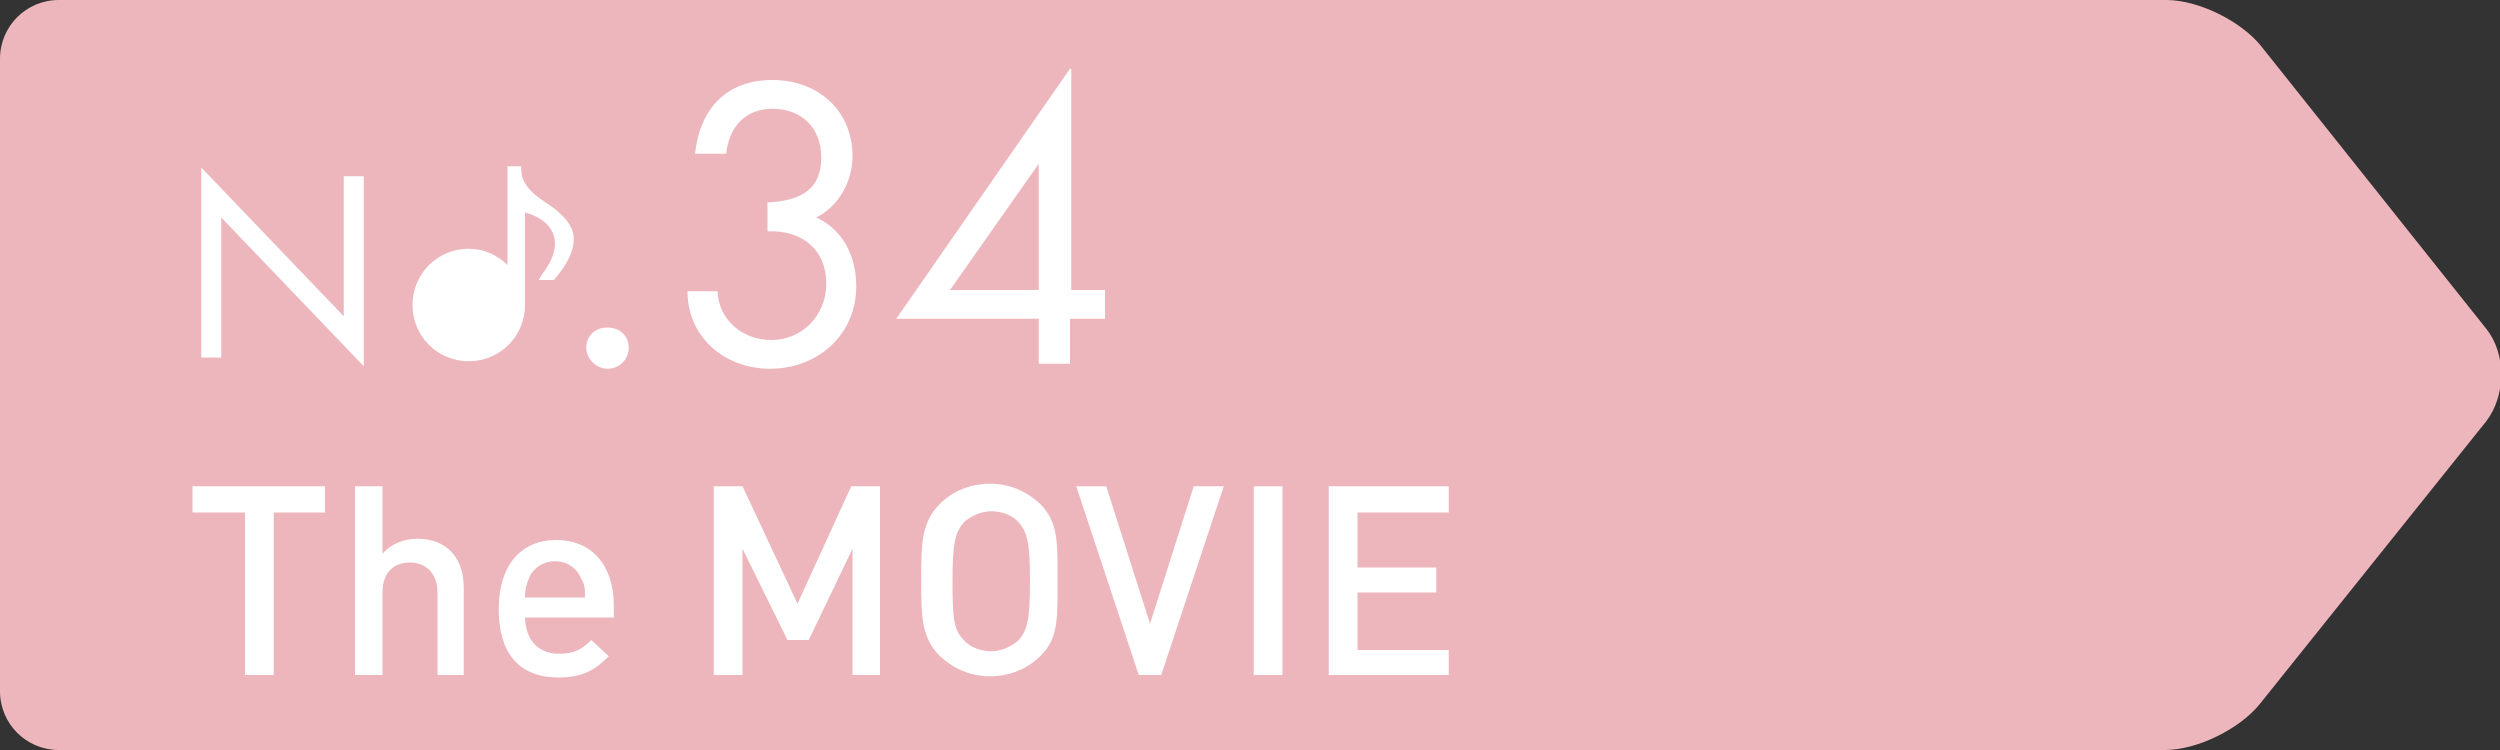 <?xml version="1.0" encoding="utf-8"?>
<!-- Generator: Adobe Illustrator 25.4.1, SVG Export Plug-In . SVG Version: 6.00 Build 0)  -->
<svg version="1.1" id="レイヤー_1" xmlns="http://www.w3.org/2000/svg" xmlns:xlink="http://www.w3.org/1999/xlink" x="0px"
	 y="0px" viewBox="0 0 200 60" style="enable-background:new 0 0 200 60;" xml:space="preserve">
<rect x="0" y="0" width="200" height="60" fill="#333333" stroke="none"/>
<style type="text/css">
	.st0{fill:none;stroke:#E48553;stroke-width:3.504;stroke-linecap:round;stroke-miterlimit:10;}
	.st1{fill:#231815;}
	.st2{fill:none;stroke:#231815;stroke-width:0.253;stroke-miterlimit:10;}
	.st3{fill:none;stroke:#231815;stroke-width:0.886;stroke-miterlimit:10;}
	.st4{fill:none;stroke:#80B777;stroke-width:3.504;stroke-linecap:round;stroke-miterlimit:10;}
	.st5{fill:none;stroke:#DF7385;stroke-width:3.504;stroke-linecap:round;stroke-miterlimit:10;}
	.st6{fill:none;stroke:#5F9ACB;stroke-width:3.504;stroke-linecap:round;stroke-miterlimit:10;}
	.st7{fill:#E28558;}
	.st8{fill:#80B777;}
	.st9{fill:#DC7485;}
	.st10{fill:#619AC8;}
	.st11{fill:#F0C09F;}
	.st12{fill:#FFFFFF;}
	.st13{fill:#BDD9B5;}
	.st14{fill:#EDB6BC;}
	.st15{fill:#B1CAE4;}
	.st16{fill:#ADC7E4;}
</style>
<g>
	<g>
		<path class="st14" d="M180.8,56.3c-1.6,2-5,3.7-7.6,3.7H4.7C2.1,60,0,57.9,0,55.3V4.7C0,2.1,2.1,0,4.7,0h168.6
			c2.6,0,6,1.7,7.6,3.7l18,22.6c1.6,2,1.6,5.3,0,7.4L180.8,56.3z"/>
	</g>
	<g>
		<path class="st12" d="M50.3,27.8c0,0.9-0.7,1.7-1.7,1.7c-0.9,0-1.7-0.8-1.7-1.7c0-0.9,0.7-1.6,1.7-1.6
			C49.6,26.2,50.3,26.9,50.3,27.8z"/>
		<path class="st12" d="M61.3,16.2c2.4-0.1,4.4-0.8,4.4-3.6c0-2.4-1.6-3.9-3.9-3.9c-2.2,0-3.5,1.5-3.7,3.6h-2.5
			c0.4-3.6,2.5-5.9,6.2-5.9c3.6,0,6.4,2.4,6.4,6.1c0,2-1.1,4-2.9,4.9c2.2,1,3.2,3.2,3.2,5.5c0,3.9-3.1,6.6-6.9,6.6
			c-3.6,0-6.6-2.5-6.6-6.2h2.4c0.1,2.3,2,3.9,4.3,3.9c2.5,0,4.4-2,4.4-4.5c0-2.8-2-4.3-4.7-4.2V16.2z"/>
		<path class="st12" d="M88.4,23.2v2.3h-2.8v3.6h-2.5v-3.6H71.7l13.9-20h0.1v17.7H88.4z M83.1,13.1L83.1,13.1l-7.1,10.1h7.1V13.1z"
			/>
	</g>
	<g>
		<path class="st12" d="M43.5,16.1c-1.2-0.8-1.8-1.6-1.8-2.5v-0.3h-1.1v7.9c-0.8-0.8-1.9-1.3-3.1-1.3c-2.5,0-4.5,2-4.5,4.5
			c0,2.5,2,4.5,4.5,4.5c2.5,0,4.5-2,4.5-4.5c0-0.2,0-0.3,0-0.5v-6.9c1.5,0.4,2.4,1.3,2.4,2.5c0,0.9-0.6,1.9-1,2.4l-0.3,0.5h1.2
			l0.1-0.1c1-1.2,1.5-2.2,1.5-3.2C45.9,18.1,45.1,17.1,43.5,16.1"/>
	</g>
	<polygon class="st12" points="16.1,28.6 17.7,28.6 17.7,17.4 29.1,29.3 29.1,14.1 27.5,14.1 27.5,25.3 16.1,13.4 	"/>
	<g>
		<path class="st12" d="M21.9,41v13h-2.3V41h-4.2v-2.1H26V41H21.9z"/>
		<path class="st12" d="M35,54v-6.6c0-1.6-1-2.4-2.2-2.4c-1.2,0-2.2,0.7-2.2,2.4V54h-2.2V38.9h2.2v5.4c0.7-0.8,1.7-1.2,2.8-1.2
			c2.4,0,3.7,1.6,3.7,3.9V54H35z"/>
		<path class="st12" d="M42,49.3c0,1.8,1,3,2.7,3c1.2,0,1.8-0.3,2.6-1.1l1.4,1.3c-1.1,1.1-2.1,1.7-4,1.7c-2.7,0-4.8-1.4-4.8-5.5
			c0-3.5,1.8-5.5,4.6-5.5c2.9,0,4.6,2.1,4.6,5.2v1H42z M46.5,46.3c-0.3-0.8-1.1-1.4-2.1-1.4s-1.8,0.6-2.1,1.4
			c-0.2,0.5-0.3,0.8-0.3,1.5h4.8C46.8,47.1,46.8,46.8,46.5,46.3z"/>
		<path class="st12" d="M68.2,54V43.9l-3.5,7.3H63l-3.6-7.3V54h-2.3V38.9h2.3l4.4,9.4l4.3-9.4h2.3V54H68.2z"/>
		<path class="st12" d="M83.2,52.5c-1,1-2.4,1.6-4,1.6c-1.6,0-2.9-0.6-4-1.6c-1.5-1.5-1.5-3.2-1.5-6.1c0-2.9,0-4.6,1.5-6.1
			c1-1,2.4-1.6,4-1.6c1.6,0,2.9,0.6,4,1.6c1.5,1.5,1.4,3.2,1.4,6.1C84.6,49.4,84.7,51.1,83.2,52.5z M81.5,41.8
			c-0.5-0.6-1.4-0.9-2.2-0.9s-1.7,0.4-2.2,0.9c-0.7,0.8-0.9,1.7-0.9,4.7c0,3,0.1,3.9,0.9,4.7c0.5,0.6,1.4,0.9,2.2,0.9
			s1.7-0.4,2.2-0.9c0.7-0.8,0.9-1.7,0.9-4.7C82.4,43.5,82.2,42.6,81.5,41.8z"/>
		<path class="st12" d="M92.9,54h-1.8l-5-15.1h2.4l3.5,11l3.5-11h2.4L92.9,54z"/>
		<path class="st12" d="M100.3,54V38.9h2.3V54H100.3z"/>
		<path class="st12" d="M106.3,54V38.9h9.6V41h-7.3v4.4h6.3v2h-6.3V52h7.3V54H106.3z"/>
	</g>
</g>
</svg>
